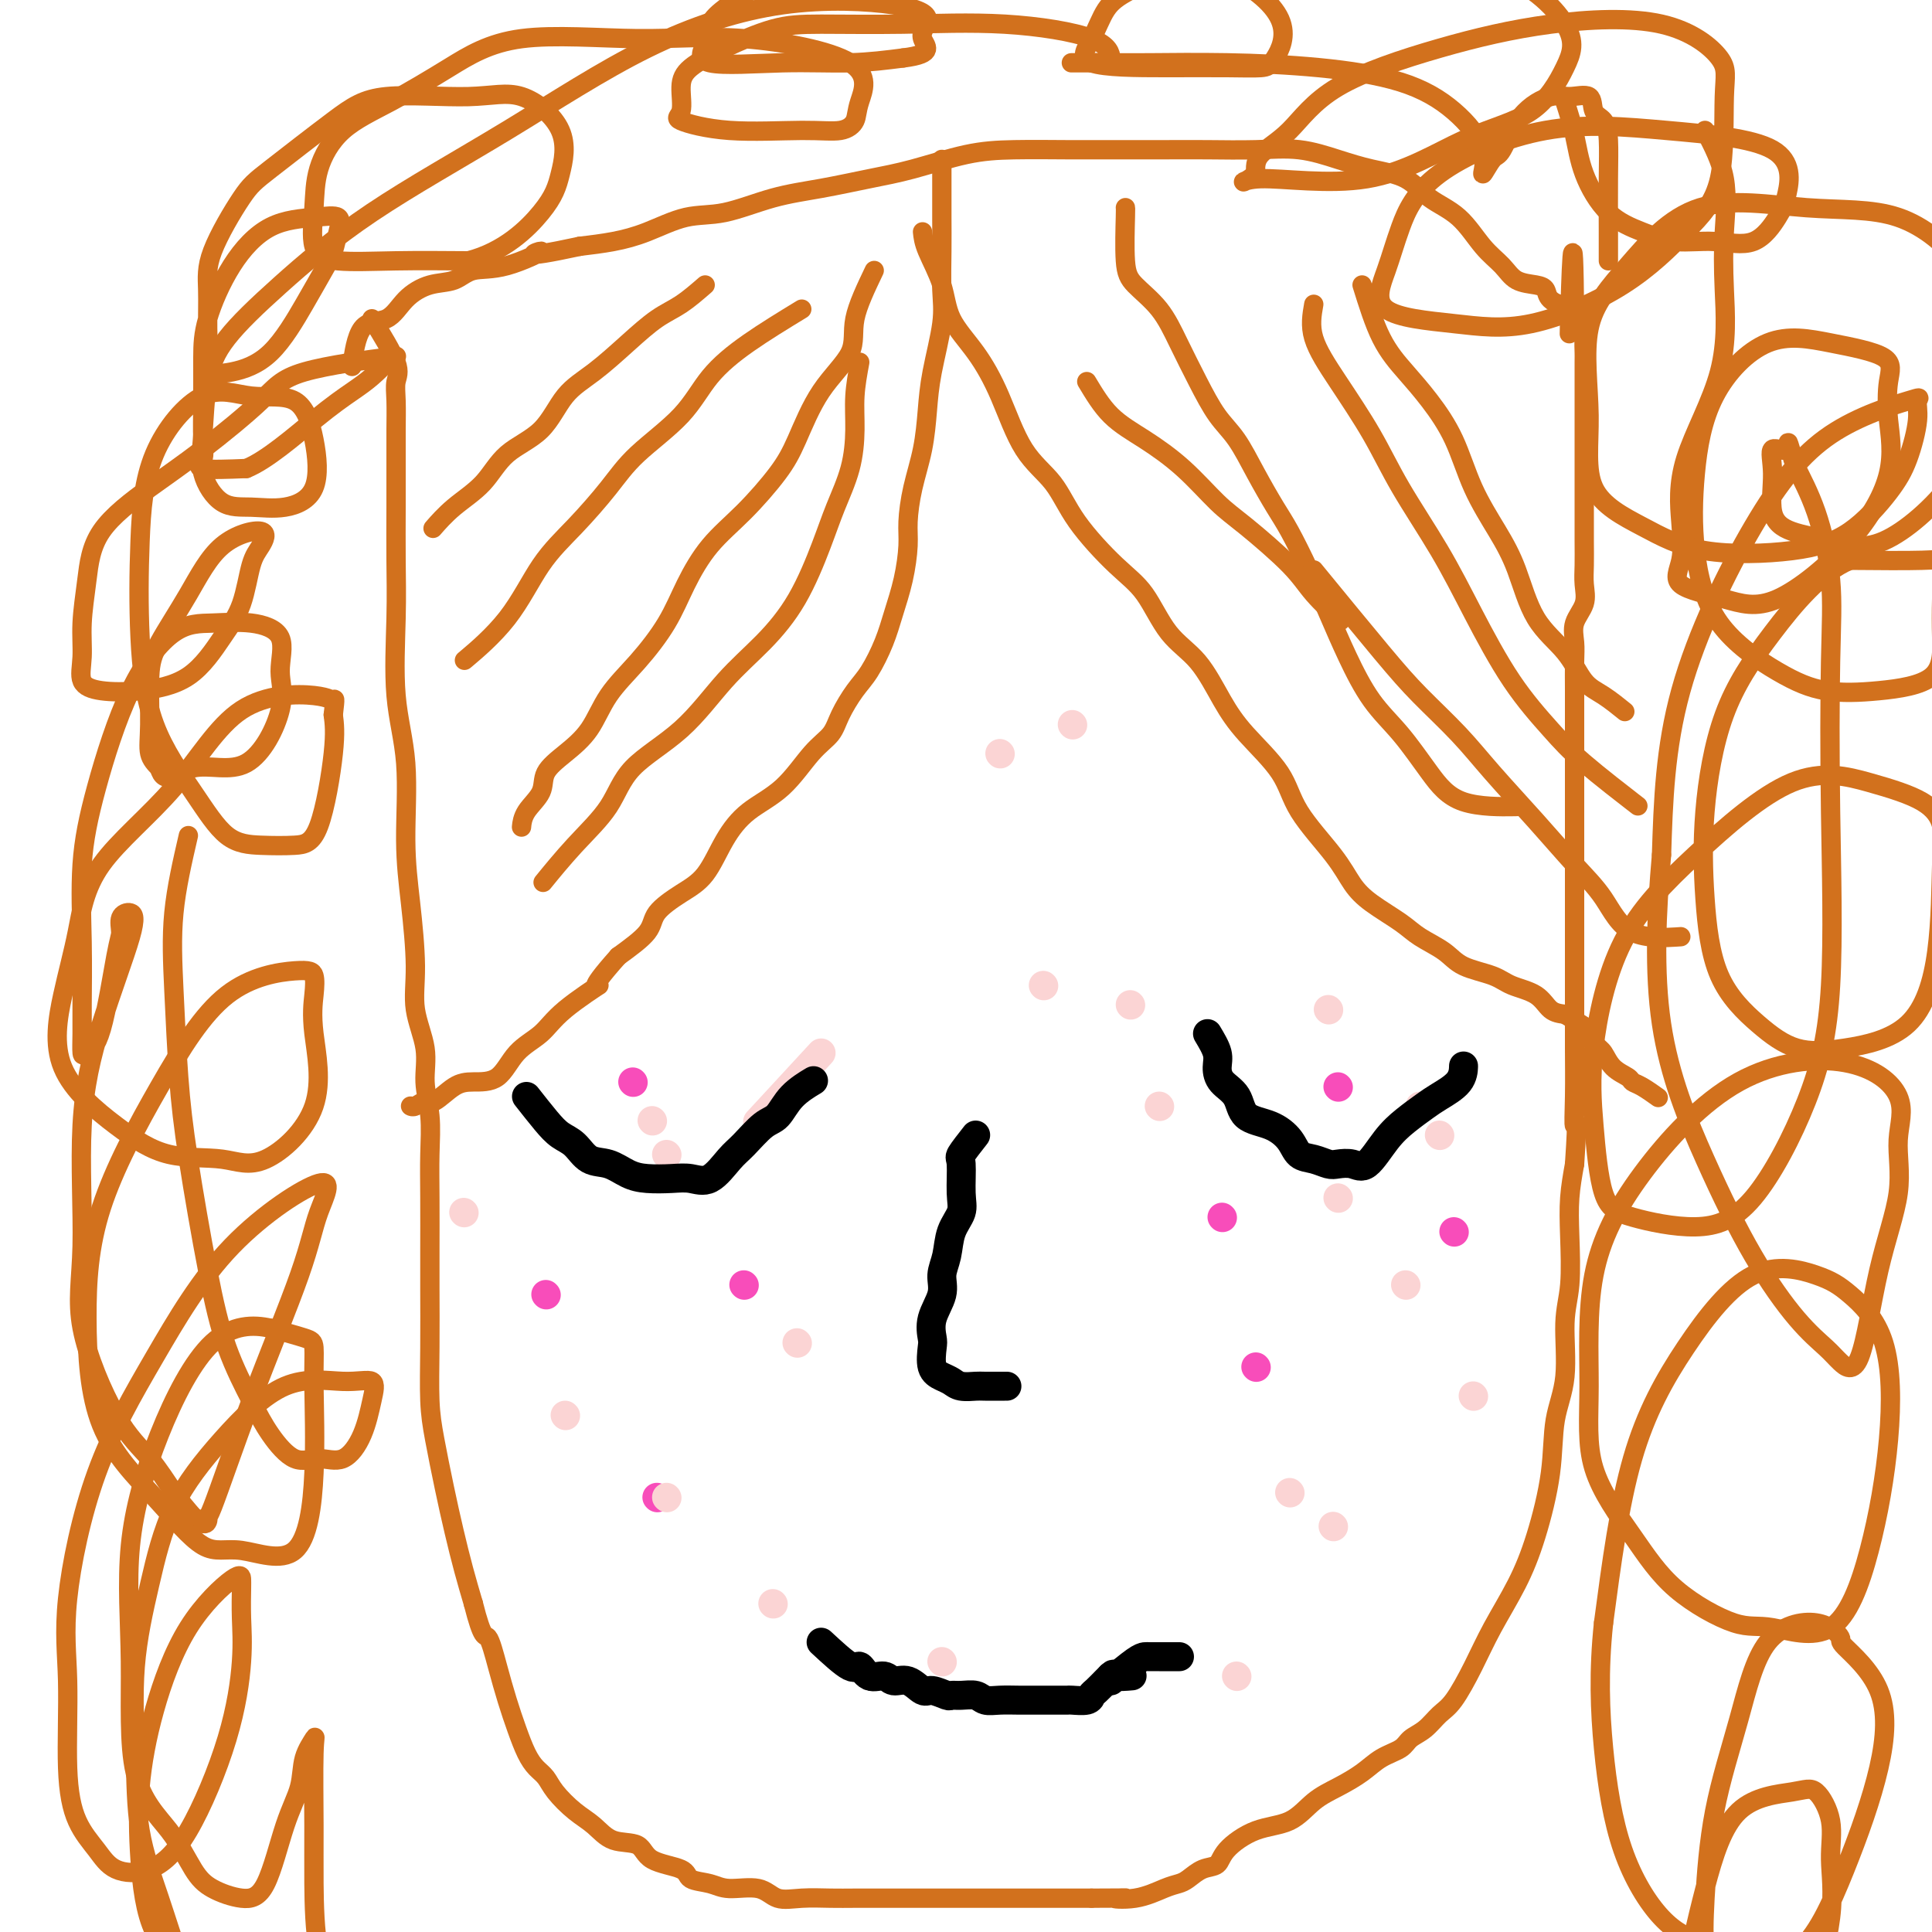 <svg viewBox='0 0 400 400' version='1.1' xmlns='http://www.w3.org/2000/svg' xmlns:xlink='http://www.w3.org/1999/xlink'><g fill='none' stroke='#D2711D' stroke-width='4' stroke-linecap='round' stroke-linejoin='round'><path d='M77,66c2.113,3.432 4.226,6.864 5,9c0.774,2.136 0.207,2.976 0,4c-0.207,1.024 -0.056,2.233 0,4c0.056,1.767 0.015,4.091 0,6c-0.015,1.909 -0.006,3.401 0,6c0.006,2.599 0.009,6.304 0,10c-0.009,3.696 -0.031,7.383 0,11c0.031,3.617 0.116,7.164 0,12c-0.116,4.836 -0.433,10.962 0,16c0.433,5.038 1.617,8.988 2,14c0.383,5.012 -0.033,11.087 0,16c0.033,4.913 0.516,8.665 1,13c0.484,4.335 0.971,9.255 1,13c0.029,3.745 -0.399,6.316 0,9c0.399,2.684 1.623,5.482 2,8c0.377,2.518 -0.095,4.756 0,7c0.095,2.244 0.758,4.495 1,7c0.242,2.505 0.065,5.263 0,8c-0.065,2.737 -0.018,5.451 0,9c0.018,3.549 0.007,7.932 0,11c-0.007,3.068 -0.010,4.821 0,8c0.010,3.179 0.033,7.786 0,12c-0.033,4.214 -0.122,8.036 0,11c0.122,2.964 0.455,5.070 1,8c0.545,2.930 1.301,6.682 2,10c0.699,3.318 1.342,6.201 2,9c0.658,2.799 1.331,5.514 2,8c0.669,2.486 1.335,4.743 2,7'/><path d='M98,332c1.976,7.811 2.416,6.340 3,7c0.584,0.660 1.311,3.451 2,6c0.689,2.549 1.340,4.856 2,7c0.660,2.144 1.330,4.123 2,6c0.670,1.877 1.340,3.650 2,5c0.660,1.350 1.310,2.275 2,3c0.690,0.725 1.421,1.249 2,2c0.579,0.751 1.006,1.729 2,3c0.994,1.271 2.555,2.834 4,4c1.445,1.166 2.773,1.936 4,3c1.227,1.064 2.354,2.421 4,3c1.646,0.579 3.813,0.378 5,1c1.187,0.622 1.396,2.066 3,3c1.604,0.934 4.603,1.359 6,2c1.397,0.641 1.191,1.500 2,2c0.809,0.500 2.633,0.642 4,1c1.367,0.358 2.276,0.933 4,1c1.724,0.067 4.262,-0.374 6,0c1.738,0.374 2.676,1.564 4,2c1.324,0.436 3.033,0.117 5,0c1.967,-0.117 4.191,-0.031 6,0c1.809,0.031 3.205,0.008 5,0c1.795,-0.008 3.991,-0.002 6,0c2.009,0.002 3.831,0.001 6,0c2.169,-0.001 4.683,-0.000 7,0c2.317,0.000 4.436,0.000 6,0c1.564,-0.000 2.574,-0.000 4,0c1.426,0.000 3.269,0.000 5,0c1.731,-0.000 3.351,-0.000 5,0c1.649,0.000 3.328,0.000 5,0c1.672,-0.000 3.336,-0.000 5,0'/><path d='M226,393c11.031,-0.029 6.110,-0.101 5,0c-1.110,0.101 1.592,0.374 4,0c2.408,-0.374 4.522,-1.394 6,-2c1.478,-0.606 2.318,-0.797 3,-1c0.682,-0.203 1.204,-0.418 2,-1c0.796,-0.582 1.864,-1.529 3,-2c1.136,-0.471 2.340,-0.464 3,-1c0.660,-0.536 0.776,-1.613 2,-3c1.224,-1.387 3.555,-3.084 6,-4c2.445,-0.916 5.002,-1.050 7,-2c1.998,-0.950 3.435,-2.716 5,-4c1.565,-1.284 3.258,-2.088 5,-3c1.742,-0.912 3.533,-1.934 5,-3c1.467,-1.066 2.609,-2.176 4,-3c1.391,-0.824 3.032,-1.361 4,-2c0.968,-0.639 1.263,-1.379 2,-2c0.737,-0.621 1.918,-1.124 3,-2c1.082,-0.876 2.067,-2.124 3,-3c0.933,-0.876 1.813,-1.379 3,-3c1.187,-1.621 2.679,-4.361 4,-7c1.321,-2.639 2.471,-5.175 4,-8c1.529,-2.825 3.437,-5.937 5,-9c1.563,-3.063 2.782,-6.078 4,-10c1.218,-3.922 2.435,-8.750 3,-13c0.565,-4.250 0.477,-7.923 1,-11c0.523,-3.077 1.656,-5.560 2,-9c0.344,-3.440 -0.101,-7.839 0,-11c0.101,-3.161 0.749,-5.084 1,-8c0.251,-2.916 0.106,-6.823 0,-10c-0.106,-3.177 -0.173,-5.622 0,-8c0.173,-2.378 0.587,-4.689 1,-7'/><path d='M326,241c0.774,-11.488 0.207,-8.208 0,-8c-0.207,0.208 -0.056,-2.655 0,-6c0.056,-3.345 0.015,-7.171 0,-10c-0.015,-2.829 -0.004,-4.661 0,-7c0.004,-2.339 0.001,-5.187 0,-8c-0.001,-2.813 -0.000,-5.593 0,-8c0.000,-2.407 0.000,-4.440 0,-7c-0.000,-2.560 -0.000,-5.645 0,-8c0.000,-2.355 0.000,-3.979 0,-6c-0.000,-2.021 -0.000,-4.438 0,-7c0.000,-2.562 0.001,-5.269 0,-8c-0.001,-2.731 -0.002,-5.486 0,-8c0.002,-2.514 0.008,-4.787 0,-7c-0.008,-2.213 -0.030,-4.367 0,-6c0.030,-1.633 0.113,-2.747 0,-4c-0.113,-1.253 -0.423,-2.647 0,-4c0.423,-1.353 1.577,-2.665 2,-4c0.423,-1.335 0.113,-2.693 0,-4c-0.113,-1.307 -0.030,-2.562 0,-4c0.030,-1.438 0.008,-3.058 0,-5c-0.008,-1.942 -0.002,-4.206 0,-6c0.002,-1.794 0.001,-3.117 0,-5c-0.001,-1.883 -0.000,-4.326 0,-6c0.000,-1.674 0.000,-2.579 0,-4c-0.000,-1.421 -0.000,-3.357 0,-5c0.000,-1.643 0.002,-2.992 0,-5c-0.002,-2.008 -0.006,-4.673 0,-6c0.006,-1.327 0.022,-1.314 0,-2c-0.022,-0.686 -0.083,-2.069 0,-3c0.083,-0.931 0.309,-1.409 0,-2c-0.309,-0.591 -1.155,-1.296 -2,-2'/><path d='M326,66c-0.231,-26.965 -0.807,-6.878 -1,0c-0.193,6.878 -0.003,0.547 0,-2c0.003,-2.547 -0.180,-1.311 -1,-1c-0.820,0.311 -2.277,-0.304 -3,-1c-0.723,-0.696 -0.713,-1.475 -1,-2c-0.287,-0.525 -0.872,-0.798 -2,-1c-1.128,-0.202 -2.801,-0.335 -4,-1c-1.199,-0.665 -1.924,-1.862 -3,-3c-1.076,-1.138 -2.502,-2.216 -4,-4c-1.498,-1.784 -3.069,-4.273 -5,-6c-1.931,-1.727 -4.222,-2.691 -6,-4c-1.778,-1.309 -3.044,-2.964 -5,-4c-1.956,-1.036 -4.600,-1.455 -7,-2c-2.400,-0.545 -4.554,-1.218 -7,-2c-2.446,-0.782 -5.185,-1.674 -8,-2c-2.815,-0.326 -5.706,-0.087 -9,0c-3.294,0.087 -6.990,0.023 -10,0c-3.010,-0.023 -5.335,-0.005 -9,0c-3.665,0.005 -8.669,-0.003 -12,0c-3.331,0.003 -4.988,0.017 -8,0c-3.012,-0.017 -7.379,-0.065 -11,0c-3.621,0.065 -6.494,0.243 -10,1c-3.506,0.757 -7.643,2.095 -11,3c-3.357,0.905 -5.935,1.378 -9,2c-3.065,0.622 -6.618,1.391 -10,2c-3.382,0.609 -6.594,1.056 -10,2c-3.406,0.944 -7.007,2.386 -10,3c-2.993,0.614 -5.380,0.402 -8,1c-2.620,0.598 -5.475,2.007 -8,3c-2.525,0.993 -4.722,1.569 -7,2c-2.278,0.431 -4.639,0.715 -7,1'/><path d='M120,51c-13.864,2.992 -8.524,0.971 -8,1c0.524,0.029 -3.767,2.106 -7,3c-3.233,0.894 -5.409,0.605 -7,1c-1.591,0.395 -2.597,1.476 -4,2c-1.403,0.524 -3.203,0.492 -5,1c-1.797,0.508 -3.592,1.556 -5,3c-1.408,1.444 -2.429,3.284 -4,4c-1.571,0.716 -3.692,0.308 -5,2c-1.308,1.692 -1.802,5.483 -2,7c-0.198,1.517 -0.099,0.758 0,0'/><path d='M195,33c0.001,2.550 0.002,5.100 0,7c-0.002,1.900 -0.007,3.149 0,5c0.007,1.851 0.027,4.302 0,7c-0.027,2.698 -0.100,5.643 0,8c0.100,2.357 0.374,4.126 0,7c-0.374,2.874 -1.397,6.852 -2,10c-0.603,3.148 -0.788,5.466 -1,8c-0.212,2.534 -0.451,5.284 -1,8c-0.549,2.716 -1.407,5.397 -2,8c-0.593,2.603 -0.920,5.128 -1,7c-0.080,1.872 0.089,3.092 0,5c-0.089,1.908 -0.435,4.504 -1,7c-0.565,2.496 -1.349,4.891 -2,7c-0.651,2.109 -1.170,3.933 -2,6c-0.830,2.067 -1.970,4.377 -3,6c-1.030,1.623 -1.949,2.559 -3,4c-1.051,1.441 -2.233,3.388 -3,5c-0.767,1.612 -1.118,2.889 -2,4c-0.882,1.111 -2.297,2.054 -4,4c-1.703,1.946 -3.696,4.894 -6,7c-2.304,2.106 -4.919,3.371 -7,5c-2.081,1.629 -3.629,3.621 -5,6c-1.371,2.379 -2.566,5.146 -4,7c-1.434,1.854 -3.106,2.796 -5,4c-1.894,1.204 -4.010,2.670 -5,4c-0.990,1.330 -0.854,2.523 -2,4c-1.146,1.477 -3.573,3.239 -6,5'/><path d='M128,198c-7.351,8.241 -3.728,5.844 -4,6c-0.272,0.156 -4.439,2.865 -7,5c-2.561,2.135 -3.517,3.697 -5,5c-1.483,1.303 -3.493,2.347 -5,4c-1.507,1.653 -2.511,3.916 -4,5c-1.489,1.084 -3.463,0.988 -5,1c-1.537,0.012 -2.636,0.133 -4,1c-1.364,0.867 -2.993,2.481 -4,3c-1.007,0.519 -1.394,-0.057 -2,0c-0.606,0.057 -1.432,0.746 -2,1c-0.568,0.254 -0.876,0.073 -1,0c-0.124,-0.073 -0.062,-0.036 0,0'/><path d='M191,48c0.112,1.067 0.223,2.135 1,4c0.777,1.865 2.218,4.528 3,7c0.782,2.472 0.905,4.752 2,7c1.095,2.248 3.163,4.463 5,7c1.837,2.537 3.442,5.396 5,9c1.558,3.604 3.070,7.955 5,11c1.930,3.045 4.279,4.786 6,7c1.721,2.214 2.816,4.903 5,8c2.184,3.097 5.459,6.602 8,9c2.541,2.398 4.350,3.688 6,6c1.650,2.312 3.142,5.645 5,8c1.858,2.355 4.083,3.732 6,6c1.917,2.268 3.528,5.428 5,8c1.472,2.572 2.806,4.558 5,7c2.194,2.442 5.249,5.342 7,8c1.751,2.658 2.198,5.075 4,8c1.802,2.925 4.959,6.358 7,9c2.041,2.642 2.966,4.492 4,6c1.034,1.508 2.178,2.673 4,4c1.822,1.327 4.322,2.817 6,4c1.678,1.183 2.533,2.061 4,3c1.467,0.939 3.544,1.941 5,3c1.456,1.059 2.290,2.175 4,3c1.710,0.825 4.295,1.359 6,2c1.705,0.641 2.529,1.388 4,2c1.471,0.612 3.588,1.088 5,2c1.412,0.912 2.118,2.261 3,3c0.882,0.739 1.941,0.870 3,1'/><path d='M324,210c7.619,4.696 4.665,2.935 4,3c-0.665,0.065 0.959,1.954 2,3c1.041,1.046 1.499,1.249 2,2c0.501,0.751 1.045,2.051 2,3c0.955,0.949 2.319,1.547 3,2c0.681,0.453 0.677,0.761 1,1c0.323,0.239 0.971,0.411 2,1c1.029,0.589 2.437,1.597 3,2c0.563,0.403 0.282,0.202 0,0'/><path d='M233,43c0.027,-0.051 0.054,-0.103 0,2c-0.054,2.103 -0.188,6.359 0,9c0.188,2.641 0.700,3.665 2,5c1.300,1.335 3.390,2.980 5,5c1.610,2.020 2.741,4.414 4,7c1.259,2.586 2.648,5.363 4,8c1.352,2.637 2.668,5.132 4,7c1.332,1.868 2.680,3.108 4,5c1.320,1.892 2.611,4.435 4,7c1.389,2.565 2.877,5.151 4,7c1.123,1.849 1.880,2.961 3,5c1.120,2.039 2.601,5.003 4,8c1.399,2.997 2.715,6.025 4,9c1.285,2.975 2.539,5.897 4,9c1.461,3.103 3.129,6.387 5,9c1.871,2.613 3.946,4.557 6,7c2.054,2.443 4.087,5.387 6,8c1.913,2.613 3.707,4.896 7,6c3.293,1.104 8.084,1.030 10,1c1.916,-0.030 0.958,-0.015 0,0'/><path d='M282,59c1.242,3.991 2.483,7.982 4,11c1.517,3.018 3.308,5.064 5,7c1.692,1.936 3.285,3.762 5,6c1.715,2.238 3.551,4.887 5,8c1.449,3.113 2.509,6.690 4,10c1.491,3.310 3.413,6.354 5,9c1.587,2.646 2.839,4.896 4,8c1.161,3.104 2.231,7.063 4,10c1.769,2.937 4.236,4.850 6,7c1.764,2.150 2.823,4.535 4,6c1.177,1.465 2.471,2.010 4,3c1.529,0.990 3.294,2.426 4,3c0.706,0.574 0.353,0.287 0,0'/><path d='M181,56c-1.724,3.607 -3.449,7.213 -4,10c-0.551,2.787 0.070,4.754 -1,7c-1.070,2.246 -3.832,4.772 -6,8c-2.168,3.228 -3.742,7.158 -5,10c-1.258,2.842 -2.200,4.595 -4,7c-1.800,2.405 -4.457,5.460 -7,8c-2.543,2.540 -4.970,4.564 -7,7c-2.030,2.436 -3.661,5.284 -5,8c-1.339,2.716 -2.384,5.300 -4,8c-1.616,2.700 -3.803,5.516 -6,8c-2.197,2.484 -4.404,4.635 -6,7c-1.596,2.365 -2.582,4.943 -4,7c-1.418,2.057 -3.270,3.592 -5,5c-1.730,1.408 -3.339,2.689 -4,4c-0.661,1.311 -0.373,2.650 -1,4c-0.627,1.350 -2.169,2.710 -3,4c-0.831,1.290 -0.952,2.512 -1,3c-0.048,0.488 -0.024,0.244 0,0'/><path d='M146,59c-1.683,1.461 -3.367,2.922 -5,4c-1.633,1.078 -3.217,1.772 -5,3c-1.783,1.228 -3.765,2.991 -6,5c-2.235,2.009 -4.725,4.266 -7,6c-2.275,1.734 -4.337,2.945 -6,5c-1.663,2.055 -2.926,4.954 -5,7c-2.074,2.046 -4.959,3.239 -7,5c-2.041,1.761 -3.238,4.091 -5,6c-1.762,1.909 -4.090,3.399 -6,5c-1.910,1.601 -3.403,3.315 -4,4c-0.597,0.685 -0.299,0.343 0,0'/><path d='M178,75c-0.433,2.356 -0.866,4.711 -1,7c-0.134,2.289 0.031,4.510 0,7c-0.031,2.490 -0.259,5.248 -1,8c-0.741,2.752 -1.994,5.498 -3,8c-1.006,2.502 -1.765,4.761 -3,8c-1.235,3.239 -2.946,7.458 -5,11c-2.054,3.542 -4.451,6.405 -7,9c-2.549,2.595 -5.250,4.921 -8,8c-2.750,3.079 -5.550,6.910 -9,10c-3.450,3.090 -7.549,5.438 -10,8c-2.451,2.562 -3.255,5.336 -5,8c-1.745,2.664 -4.431,5.217 -7,8c-2.569,2.783 -5.020,5.795 -6,7c-0.980,1.205 -0.490,0.602 0,0'/><path d='M166,64c-3.862,2.355 -7.724,4.710 -11,7c-3.276,2.290 -5.967,4.515 -8,7c-2.033,2.485 -3.410,5.229 -6,8c-2.590,2.771 -6.393,5.567 -9,8c-2.607,2.433 -4.017,4.502 -6,7c-1.983,2.498 -4.540,5.423 -7,8c-2.460,2.577 -4.824,4.804 -7,8c-2.176,3.196 -4.163,7.360 -7,11c-2.837,3.640 -6.525,6.754 -8,8c-1.475,1.246 -0.738,0.623 0,0'/><path d='M225,79c1.515,2.524 3.029,5.049 5,7c1.971,1.951 4.397,3.329 7,5c2.603,1.671 5.383,3.635 8,6c2.617,2.365 5.070,5.132 7,7c1.930,1.868 3.338,2.838 6,5c2.662,2.162 6.580,5.518 9,8c2.420,2.482 3.344,4.091 5,6c1.656,1.909 4.045,4.117 5,5c0.955,0.883 0.478,0.442 0,0'/><path d='M272,63c-0.388,2.206 -0.777,4.412 0,7c0.777,2.588 2.718,5.556 5,9c2.282,3.444 4.904,7.362 7,11c2.096,3.638 3.666,6.996 6,11c2.334,4.004 5.433,8.653 8,13c2.567,4.347 4.602,8.392 7,13c2.398,4.608 5.159,9.779 8,14c2.841,4.221 5.761,7.492 8,10c2.239,2.508 3.795,4.252 7,7c3.205,2.748 8.059,6.499 10,8c1.941,1.501 0.971,0.750 0,0'/><path d='M272,118c5.213,6.361 10.425,12.722 14,17c3.575,4.278 5.511,6.474 8,9c2.489,2.526 5.530,5.382 8,8c2.470,2.618 4.371,4.996 7,8c2.629,3.004 5.988,6.633 9,10c3.012,3.367 5.677,6.471 8,9c2.323,2.529 4.303,4.482 6,7c1.697,2.518 3.111,5.601 6,7c2.889,1.399 7.254,1.114 9,1c1.746,-0.114 0.873,-0.057 0,0'/><path d='M333,54c0.004,-1.503 0.008,-3.006 0,-6c-0.008,-2.994 -0.027,-7.479 0,-11c0.027,-3.521 0.100,-6.077 0,-8c-0.100,-1.923 -0.373,-3.211 -1,-4c-0.627,-0.789 -1.609,-1.079 -2,-2c-0.391,-0.921 -0.192,-2.474 -1,-3c-0.808,-0.526 -2.624,-0.026 -4,0c-1.376,0.026 -2.311,-0.423 -4,0c-1.689,0.423 -4.133,1.719 -6,4c-1.867,2.281 -3.156,5.546 -4,7c-0.844,1.454 -1.242,1.095 -2,2c-0.758,0.905 -1.876,3.073 -2,3c-0.124,-0.073 0.748,-2.387 0,-5c-0.748,-2.613 -3.114,-5.523 -6,-8c-2.886,-2.477 -6.291,-4.520 -11,-6c-4.709,-1.480 -10.720,-2.397 -17,-3c-6.280,-0.603 -12.827,-0.894 -19,-1c-6.173,-0.106 -11.972,-0.028 -16,0c-4.028,0.028 -6.284,0.008 -8,0c-1.716,-0.008 -2.893,-0.002 -4,0c-1.107,0.002 -2.144,0.001 -3,0c-0.856,-0.001 -1.530,-0.000 -1,0c0.530,0.000 2.265,0.000 4,0'/><path d='M226,13c1.085,-0.002 2.296,-0.008 3,0c0.704,0.008 0.900,0.030 1,0c0.100,-0.030 0.105,-0.113 0,-1c-0.105,-0.887 -0.319,-2.577 -4,-4c-3.681,-1.423 -10.828,-2.580 -18,-3c-7.172,-0.420 -14.369,-0.104 -21,0c-6.631,0.104 -12.695,-0.004 -17,0c-4.305,0.004 -6.850,0.120 -10,1c-3.150,0.880 -6.903,2.525 -10,4c-3.097,1.475 -5.537,2.781 -7,4c-1.463,1.219 -1.948,2.351 -2,4c-0.052,1.649 0.328,3.816 0,5c-0.328,1.184 -1.363,1.384 0,2c1.363,0.616 5.123,1.649 10,2c4.877,0.351 10.872,0.020 15,0c4.128,-0.020 6.388,0.270 8,0c1.612,-0.270 2.574,-1.101 3,-2c0.426,-0.899 0.314,-1.867 1,-4c0.686,-2.133 2.170,-5.430 -2,-8c-4.170,-2.570 -13.994,-4.411 -22,-5c-8.006,-0.589 -14.195,0.075 -22,0c-7.805,-0.075 -17.226,-0.890 -24,0c-6.774,0.890 -10.900,3.483 -15,6c-4.100,2.517 -8.173,4.957 -12,7c-3.827,2.043 -7.408,3.690 -10,6c-2.592,2.310 -4.196,5.284 -5,8c-0.804,2.716 -0.809,5.172 -1,8c-0.191,2.828 -0.567,6.026 0,8c0.567,1.974 2.076,2.724 5,3c2.924,0.276 7.264,0.079 12,0c4.736,-0.079 9.868,-0.039 15,0'/><path d='M97,54c7.358,-1.895 12.254,-6.633 15,-10c2.746,-3.367 3.342,-5.364 4,-8c0.658,-2.636 1.377,-5.912 0,-9c-1.377,-3.088 -4.851,-5.988 -8,-7c-3.149,-1.012 -5.974,-0.136 -11,0c-5.026,0.136 -12.254,-0.468 -17,0c-4.746,0.468 -7.009,2.008 -11,5c-3.991,2.992 -9.711,7.436 -13,10c-3.289,2.564 -4.148,3.249 -6,6c-1.852,2.751 -4.696,7.567 -6,11c-1.304,3.433 -1.069,5.482 -1,8c0.069,2.518 -0.028,5.505 0,8c0.028,2.495 0.180,4.497 0,6c-0.180,1.503 -0.694,2.506 0,3c0.694,0.494 2.595,0.478 5,0c2.405,-0.478 5.313,-1.418 8,-4c2.687,-2.582 5.154,-6.804 7,-10c1.846,-3.196 3.072,-5.365 4,-7c0.928,-1.635 1.560,-2.737 2,-4c0.440,-1.263 0.688,-2.685 1,-4c0.312,-1.315 0.686,-2.521 0,-3c-0.686,-0.479 -2.433,-0.232 -5,0c-2.567,0.232 -5.956,0.449 -9,2c-3.044,1.551 -5.744,4.435 -8,8c-2.256,3.565 -4.067,7.812 -5,11c-0.933,3.188 -0.989,5.317 -1,8c-0.011,2.683 0.022,5.921 0,9c-0.022,3.079 -0.099,6.001 0,8c0.099,1.999 0.373,3.077 0,4c-0.373,0.923 -1.392,1.692 0,2c1.392,0.308 5.196,0.154 9,0'/><path d='M51,97c4.130,-1.628 9.955,-6.699 14,-10c4.045,-3.301 6.311,-4.834 8,-6c1.689,-1.166 2.801,-1.965 4,-3c1.199,-1.035 2.484,-2.305 3,-3c0.516,-0.695 0.263,-0.814 1,-1c0.737,-0.186 2.464,-0.441 -1,0c-3.464,0.441 -12.118,1.576 -17,3c-4.882,1.424 -5.990,3.136 -9,6c-3.010,2.864 -7.921,6.879 -12,10c-4.079,3.121 -7.327,5.348 -11,8c-3.673,2.652 -7.771,5.729 -10,9c-2.229,3.271 -2.588,6.736 -3,10c-0.412,3.264 -0.877,6.326 -1,9c-0.123,2.674 0.096,4.961 0,7c-0.096,2.039 -0.508,3.832 0,5c0.508,1.168 1.936,1.713 4,2c2.064,0.287 4.766,0.316 8,0c3.234,-0.316 7.002,-0.979 10,-3c2.998,-2.021 5.227,-5.401 7,-8c1.773,-2.599 3.092,-4.416 4,-7c0.908,-2.584 1.407,-5.935 2,-8c0.593,-2.065 1.281,-2.843 2,-4c0.719,-1.157 1.471,-2.692 0,-3c-1.471,-0.308 -5.164,0.611 -8,3c-2.836,2.389 -4.814,6.246 -7,10c-2.186,3.754 -4.580,7.404 -6,10c-1.420,2.596 -1.865,4.139 -2,7c-0.135,2.861 0.041,7.039 0,10c-0.041,2.961 -0.297,4.703 0,6c0.297,1.297 1.149,2.148 2,3'/><path d='M33,159c1.033,3.932 3.616,0.761 7,0c3.384,-0.761 7.570,0.889 11,-1c3.430,-1.889 6.104,-7.315 7,-11c0.896,-3.685 0.015,-5.628 0,-8c-0.015,-2.372 0.837,-5.171 0,-7c-0.837,-1.829 -3.365,-2.687 -6,-3c-2.635,-0.313 -5.379,-0.080 -8,0c-2.621,0.080 -5.119,0.006 -8,2c-2.881,1.994 -6.145,6.056 -9,12c-2.855,5.944 -5.301,13.772 -7,20c-1.699,6.228 -2.652,10.857 -3,16c-0.348,5.143 -0.092,10.801 0,16c0.092,5.199 0.019,9.938 0,13c-0.019,3.062 0.015,4.446 0,6c-0.015,1.554 -0.081,3.277 0,4c0.081,0.723 0.307,0.447 1,0c0.693,-0.447 1.852,-1.063 3,-5c1.148,-3.937 2.284,-11.194 3,-15c0.716,-3.806 1.010,-4.162 1,-5c-0.010,-0.838 -0.326,-2.158 0,-3c0.326,-0.842 1.294,-1.207 2,-1c0.706,0.207 1.150,0.985 0,5c-1.150,4.015 -3.895,11.269 -6,18c-2.105,6.731 -3.568,12.941 -4,21c-0.432,8.059 0.169,17.968 0,25c-0.169,7.032 -1.109,11.188 0,17c1.109,5.812 4.266,13.279 7,18c2.734,4.721 5.044,6.694 7,9c1.956,2.306 3.559,4.945 5,7c1.441,2.055 2.721,3.528 4,5'/><path d='M40,314c3.184,3.113 3.144,0.396 3,0c-0.144,-0.396 -0.392,1.531 1,-2c1.392,-3.531 4.424,-12.519 8,-22c3.576,-9.481 7.698,-19.453 10,-26c2.302,-6.547 2.785,-9.667 4,-13c1.215,-3.333 3.162,-6.879 0,-6c-3.162,0.879 -11.432,6.185 -18,13c-6.568,6.815 -11.435,15.141 -16,23c-4.565,7.859 -8.827,15.252 -12,24c-3.173,8.748 -5.258,18.853 -6,26c-0.742,7.147 -0.140,11.337 0,17c0.140,5.663 -0.181,12.800 0,18c0.181,5.200 0.862,8.465 2,11c1.138,2.535 2.731,4.342 4,6c1.269,1.658 2.214,3.167 4,4c1.786,0.833 4.412,0.991 7,0c2.588,-0.991 5.138,-3.130 8,-8c2.862,-4.870 6.035,-12.470 8,-19c1.965,-6.530 2.723,-11.991 3,-16c0.277,-4.009 0.075,-6.567 0,-9c-0.075,-2.433 -0.022,-4.742 0,-6c0.022,-1.258 0.013,-1.466 0,-2c-0.013,-0.534 -0.029,-1.393 -2,0c-1.971,1.393 -5.896,5.038 -9,10c-3.104,4.962 -5.385,11.240 -7,17c-1.615,5.760 -2.563,11.002 -3,16c-0.437,4.998 -0.365,9.752 0,15c0.365,5.248 1.021,10.990 3,15c1.979,4.010 5.280,6.289 8,8c2.720,1.711 4.860,2.856 7,4'/><path d='M324,21c0.725,2.267 1.451,4.535 2,7c0.549,2.465 0.923,5.129 2,8c1.077,2.871 2.857,5.951 5,8c2.143,2.049 4.651,3.069 7,4c2.349,0.931 4.541,1.773 7,2c2.459,0.227 5.186,-0.162 8,0c2.814,0.162 5.714,0.875 8,0c2.286,-0.875 3.959,-3.337 5,-5c1.041,-1.663 1.452,-2.526 2,-5c0.548,-2.474 1.234,-6.559 -3,-9c-4.234,-2.441 -13.388,-3.238 -22,-4c-8.612,-0.762 -16.683,-1.491 -25,0c-8.317,1.491 -16.881,5.200 -22,9c-5.119,3.800 -6.793,7.689 -8,11c-1.207,3.311 -1.949,6.043 -3,9c-1.051,2.957 -2.412,6.138 0,8c2.412,1.862 8.598,2.403 14,3c5.402,0.597 10.021,1.248 16,0c5.979,-1.248 13.318,-4.395 19,-8c5.682,-3.605 9.706,-7.667 13,-11c3.294,-3.333 5.859,-5.936 7,-11c1.141,-5.064 0.859,-12.587 1,-17c0.141,-4.413 0.704,-5.714 -1,-8c-1.704,-2.286 -5.675,-5.557 -12,-7c-6.325,-1.443 -15.005,-1.058 -23,0c-7.995,1.058 -15.305,2.789 -23,5c-7.695,2.211 -15.774,4.902 -21,8c-5.226,3.098 -7.599,6.603 -10,9c-2.401,2.397 -4.829,3.685 -6,5c-1.171,1.315 -1.086,2.658 -1,4'/><path d='M260,36c-3.467,2.899 -3.634,1.145 1,1c4.634,-0.145 14.071,1.319 22,0c7.929,-1.319 14.351,-5.420 20,-8c5.649,-2.580 10.525,-3.640 14,-6c3.475,-2.360 5.551,-6.020 7,-9c1.449,-2.980 2.272,-5.281 0,-9c-2.272,-3.719 -7.640,-8.855 -15,-11c-7.360,-2.145 -16.713,-1.300 -26,-1c-9.287,0.300 -18.507,0.056 -25,0c-6.493,-0.056 -10.260,0.076 -14,1c-3.740,0.924 -7.454,2.640 -10,4c-2.546,1.360 -3.923,2.364 -5,4c-1.077,1.636 -1.855,3.903 -3,6c-1.145,2.097 -2.656,4.024 0,5c2.656,0.976 9.480,1.000 15,1c5.520,-0.000 9.737,-0.025 13,0c3.263,0.025 5.572,0.101 7,0c1.428,-0.101 1.977,-0.378 3,-2c1.023,-1.622 2.522,-4.587 1,-8c-1.522,-3.413 -6.065,-7.272 -13,-10c-6.935,-2.728 -16.263,-4.323 -26,-5c-9.737,-0.677 -19.884,-0.436 -29,0c-9.116,0.436 -17.201,1.066 -23,2c-5.799,0.934 -9.313,2.171 -13,4c-3.687,1.829 -7.546,4.252 -10,6c-2.454,1.748 -3.504,2.823 -4,4c-0.496,1.177 -0.437,2.456 -1,4c-0.563,1.544 -1.749,3.352 1,4c2.749,0.648 9.432,0.136 15,0c5.568,-0.136 10.019,0.104 14,0c3.981,-0.104 7.490,-0.552 11,-1'/><path d='M187,12c6.994,-0.860 4.479,-2.511 4,-4c-0.479,-1.489 1.077,-2.815 1,-4c-0.077,-1.185 -1.786,-2.229 -7,-3c-5.214,-0.771 -13.934,-1.271 -23,0c-9.066,1.271 -18.480,4.312 -28,9c-9.520,4.688 -19.146,11.025 -29,17c-9.854,5.975 -19.936,11.590 -28,17c-8.064,5.410 -14.111,10.615 -19,15c-4.889,4.385 -8.620,7.949 -11,11c-2.380,3.051 -3.409,5.587 -4,9c-0.591,3.413 -0.744,7.701 -1,11c-0.256,3.299 -0.614,5.609 0,8c0.614,2.391 2.201,4.863 4,6c1.799,1.137 3.808,0.937 6,1c2.192,0.063 4.565,0.387 7,0c2.435,-0.387 4.933,-1.485 6,-4c1.067,-2.515 0.704,-6.446 0,-10c-0.704,-3.554 -1.747,-6.730 -4,-8c-2.253,-1.270 -5.715,-0.635 -9,-1c-3.285,-0.365 -6.392,-1.731 -10,0c-3.608,1.731 -7.716,6.560 -10,12c-2.284,5.440 -2.742,11.492 -3,18c-0.258,6.508 -0.315,13.470 0,20c0.315,6.530 1.003,12.626 3,18c1.997,5.374 5.304,10.027 8,14c2.696,3.973 4.782,7.267 7,9c2.218,1.733 4.567,1.903 7,2c2.433,0.097 4.951,0.119 7,0c2.049,-0.119 3.629,-0.378 5,-4c1.371,-3.622 2.535,-10.606 3,-15c0.465,-4.394 0.233,-6.197 0,-8'/><path d='M69,148c0.508,-4.183 0.277,-3.140 0,-3c-0.277,0.140 -0.601,-0.625 -4,-1c-3.399,-0.375 -9.872,-0.362 -15,3c-5.128,3.362 -8.910,10.074 -14,16c-5.090,5.926 -11.489,11.066 -15,16c-3.511,4.934 -4.135,9.662 -5,14c-0.865,4.338 -1.969,8.285 -3,13c-1.031,4.715 -1.987,10.199 0,15c1.987,4.801 6.916,8.918 11,12c4.084,3.082 7.321,5.127 11,6c3.679,0.873 7.798,0.572 11,1c3.202,0.428 5.486,1.583 9,0c3.514,-1.583 8.258,-5.904 10,-11c1.742,-5.096 0.481,-10.968 0,-15c-0.481,-4.032 -0.184,-6.224 0,-8c0.184,-1.776 0.253,-3.137 0,-4c-0.253,-0.863 -0.829,-1.230 -4,-1c-3.171,0.230 -8.938,1.056 -14,5c-5.062,3.944 -9.418,11.008 -14,19c-4.582,7.992 -9.389,16.914 -12,25c-2.611,8.086 -3.027,15.337 -3,23c0.027,7.663 0.496,15.740 3,22c2.504,6.260 7.043,10.705 11,15c3.957,4.295 7.333,8.440 10,10c2.667,1.560 4.624,0.534 8,1c3.376,0.466 8.170,2.424 11,0c2.830,-2.424 3.695,-9.230 4,-16c0.305,-6.770 0.051,-13.505 0,-18c-0.051,-4.495 0.102,-6.749 0,-8c-0.102,-1.251 -0.458,-1.500 -2,-2c-1.542,-0.500 -4.271,-1.250 -7,-2'/><path d='M56,275c-3.541,-0.799 -7.893,-0.797 -12,3c-4.107,3.797 -7.968,11.391 -11,19c-3.032,7.609 -5.235,15.235 -6,23c-0.765,7.765 -0.094,15.669 0,24c0.094,8.331 -0.391,17.087 1,23c1.391,5.913 4.658,8.981 7,12c2.342,3.019 3.760,5.990 5,8c1.240,2.010 2.301,3.061 4,4c1.699,0.939 4.037,1.767 6,2c1.963,0.233 3.553,-0.131 5,-3c1.447,-2.869 2.752,-8.245 4,-12c1.248,-3.755 2.440,-5.891 3,-8c0.560,-2.109 0.490,-4.193 1,-6c0.510,-1.807 1.602,-3.337 2,-4c0.398,-0.663 0.104,-0.461 0,3c-0.104,3.461 -0.017,10.179 0,15c0.017,4.821 -0.037,7.746 0,12c0.037,4.254 0.164,9.838 1,14c0.836,4.162 2.382,6.904 3,8c0.618,1.096 0.309,0.548 0,0'/><path d='M353,27c1.684,3.239 3.368,6.479 4,10c0.632,3.521 0.211,7.324 0,11c-0.211,3.676 -0.212,7.224 0,12c0.212,4.776 0.638,10.781 -1,17c-1.638,6.219 -5.341,12.652 -7,18c-1.659,5.348 -1.275,9.610 -1,13c0.275,3.390 0.440,5.908 0,8c-0.440,2.092 -1.486,3.758 0,5c1.486,1.242 5.505,2.061 9,3c3.495,0.939 6.466,1.999 11,0c4.534,-1.999 10.631,-7.056 15,-12c4.369,-4.944 7.010,-9.775 8,-14c0.990,-4.225 0.329,-7.844 0,-11c-0.329,-3.156 -0.325,-5.850 0,-8c0.325,-2.150 0.970,-3.755 -1,-5c-1.970,-1.245 -6.555,-2.129 -11,-3c-4.445,-0.871 -8.752,-1.728 -13,0c-4.248,1.728 -8.439,6.041 -11,11c-2.561,4.959 -3.491,10.566 -4,16c-0.509,5.434 -0.596,10.697 0,16c0.596,5.303 1.876,10.645 5,15c3.124,4.355 8.091,7.721 12,10c3.909,2.279 6.760,3.470 10,4c3.240,0.530 6.869,0.397 11,0c4.131,-0.397 8.763,-1.059 11,-3c2.237,-1.941 2.077,-5.161 2,-8c-0.077,-2.839 -0.072,-5.297 0,-8c0.072,-2.703 0.212,-5.651 0,-7c-0.212,-1.349 -0.775,-1.100 -4,-1c-3.225,0.100 -9.113,0.050 -15,0'/><path d='M383,116c-6.020,2.474 -11.570,9.158 -16,15c-4.430,5.842 -7.741,10.841 -10,17c-2.259,6.159 -3.465,13.479 -4,20c-0.535,6.521 -0.398,12.243 0,18c0.398,5.757 1.056,11.549 3,16c1.944,4.451 5.172,7.563 8,10c2.828,2.437 5.255,4.201 8,5c2.745,0.799 5.809,0.634 10,0c4.191,-0.634 9.508,-1.737 13,-5c3.492,-3.263 5.158,-8.686 6,-15c0.842,-6.314 0.858,-13.518 1,-18c0.142,-4.482 0.408,-6.244 0,-8c-0.408,-1.756 -1.490,-3.508 -4,-5c-2.510,-1.492 -6.449,-2.723 -11,-4c-4.551,-1.277 -9.714,-2.601 -16,0c-6.286,2.601 -13.694,9.126 -20,15c-6.306,5.874 -11.510,11.096 -15,18c-3.490,6.904 -5.267,15.492 -6,22c-0.733,6.508 -0.421,10.938 0,16c0.421,5.062 0.951,10.755 2,14c1.049,3.245 2.618,4.042 6,5c3.382,0.958 8.577,2.076 13,2c4.423,-0.076 8.074,-1.347 12,-6c3.926,-4.653 8.126,-12.688 11,-20c2.874,-7.312 4.423,-13.901 5,-24c0.577,-10.099 0.183,-23.707 0,-36c-0.183,-12.293 -0.154,-23.272 0,-31c0.154,-7.728 0.433,-12.205 0,-17c-0.433,-4.795 -1.578,-9.906 -3,-14c-1.422,-4.094 -3.121,-7.170 -4,-9c-0.879,-1.830 -0.940,-2.415 -1,-3'/><path d='M371,94c-1.279,-4.198 -0.477,-1.693 -1,-1c-0.523,0.693 -2.370,-0.426 -3,0c-0.630,0.426 -0.042,2.396 0,5c0.042,2.604 -0.461,5.841 0,8c0.461,2.159 1.886,3.241 4,4c2.114,0.759 4.918,1.194 8,2c3.082,0.806 6.442,1.981 11,0c4.558,-1.981 10.315,-7.120 14,-12c3.685,-4.880 5.300,-9.501 6,-15c0.700,-5.499 0.487,-11.875 0,-17c-0.487,-5.125 -1.246,-8.997 -4,-13c-2.754,-4.003 -7.503,-8.135 -13,-10c-5.497,-1.865 -11.741,-1.462 -19,-2c-7.259,-0.538 -15.532,-2.019 -22,0c-6.468,2.019 -11.130,7.536 -15,12c-3.870,4.464 -6.948,7.876 -8,13c-1.052,5.124 -0.078,11.960 0,18c0.078,6.040 -0.741,11.284 1,15c1.741,3.716 6.041,5.903 10,8c3.959,2.097 7.578,4.105 13,5c5.422,0.895 12.648,0.676 18,0c5.352,-0.676 8.830,-1.809 12,-4c3.170,-2.191 6.032,-5.438 8,-8c1.968,-2.562 3.044,-4.437 4,-7c0.956,-2.563 1.794,-5.812 2,-8c0.206,-2.188 -0.221,-3.313 0,-4c0.221,-0.687 1.090,-0.935 -2,0c-3.090,0.935 -10.137,3.055 -16,7c-5.863,3.945 -10.540,9.716 -16,19c-5.460,9.284 -11.703,22.081 -15,34c-3.297,11.919 -3.649,22.959 -4,34'/><path d='M344,177c-1.035,11.763 -1.623,24.170 0,35c1.623,10.830 5.459,20.084 9,28c3.541,7.916 6.789,14.496 10,20c3.211,5.504 6.384,9.932 9,13c2.616,3.068 4.674,4.776 6,6c1.326,1.224 1.919,1.965 3,3c1.081,1.035 2.650,2.363 4,-1c1.350,-3.363 2.481,-11.417 4,-18c1.519,-6.583 3.425,-11.693 4,-16c0.575,-4.307 -0.180,-7.810 0,-11c0.180,-3.190 1.294,-6.068 0,-9c-1.294,-2.932 -4.997,-5.919 -11,-7c-6.003,-1.081 -14.305,-0.256 -22,4c-7.695,4.256 -14.784,11.943 -20,19c-5.216,7.057 -8.559,13.483 -10,21c-1.441,7.517 -0.981,16.124 -1,23c-0.019,6.876 -0.518,12.022 1,17c1.518,4.978 5.054,9.790 8,14c2.946,4.210 5.302,7.818 9,11c3.698,3.182 8.739,5.937 12,7c3.261,1.063 4.743,0.434 8,1c3.257,0.566 8.290,2.329 12,0c3.710,-2.329 6.095,-8.748 8,-16c1.905,-7.252 3.328,-15.337 4,-23c0.672,-7.663 0.593,-14.902 -1,-20c-1.593,-5.098 -4.701,-8.053 -7,-10c-2.299,-1.947 -3.790,-2.886 -7,-4c-3.210,-1.114 -8.139,-2.402 -13,0c-4.861,2.402 -9.655,8.493 -14,15c-4.345,6.507 -8.241,13.431 -11,23c-2.759,9.569 -4.379,21.785 -6,34'/><path d='M332,336c-1.069,10.081 -0.743,18.285 0,26c0.743,7.715 1.903,14.941 4,21c2.097,6.059 5.132,10.950 8,14c2.868,3.050 5.570,4.259 8,5c2.430,0.741 4.588,1.013 8,2c3.412,0.987 8.079,2.688 12,0c3.921,-2.688 7.096,-9.764 10,-17c2.904,-7.236 5.539,-14.630 7,-21c1.461,-6.370 1.750,-11.714 0,-16c-1.750,-4.286 -5.537,-7.513 -7,-9c-1.463,-1.487 -0.601,-1.233 -1,-2c-0.399,-0.767 -2.058,-2.554 -5,-3c-2.942,-0.446 -7.168,0.450 -10,4c-2.832,3.550 -4.271,9.753 -6,16c-1.729,6.247 -3.750,12.536 -5,19c-1.250,6.464 -1.731,13.102 -2,18c-0.269,4.898 -0.328,8.057 0,11c0.328,2.943 1.042,5.671 2,8c0.958,2.329 2.161,4.261 4,5c1.839,0.739 4.313,0.287 7,0c2.687,-0.287 5.587,-0.407 8,-4c2.413,-3.593 4.340,-10.659 5,-16c0.660,-5.341 0.054,-8.958 0,-12c-0.054,-3.042 0.444,-5.509 0,-8c-0.444,-2.491 -1.830,-5.008 -3,-6c-1.170,-0.992 -2.124,-0.461 -5,0c-2.876,0.461 -7.674,0.853 -11,4c-3.326,3.147 -5.180,9.050 -7,16c-1.820,6.950 -3.605,14.948 -5,22c-1.395,7.052 -2.398,13.158 -3,18c-0.602,4.842 -0.801,8.421 -1,12'/><path d='M344,443c-1.622,10.089 -1.178,9.311 -1,9c0.178,-0.311 0.089,-0.156 0,0'/><path d='M39,173c-1.247,5.401 -2.494,10.801 -3,16c-0.506,5.199 -0.272,10.195 0,16c0.272,5.805 0.582,12.417 1,18c0.418,5.583 0.942,10.137 2,17c1.058,6.863 2.648,16.036 4,23c1.352,6.964 2.464,11.718 4,16c1.536,4.282 3.495,8.093 5,11c1.505,2.907 2.556,4.910 4,7c1.444,2.090 3.279,4.269 5,5c1.721,0.731 3.326,0.016 5,0c1.674,-0.016 3.416,0.666 5,0c1.584,-0.666 3.010,-2.680 4,-5c0.990,-2.320 1.543,-4.945 2,-7c0.457,-2.055 0.818,-3.541 0,-4c-0.818,-0.459 -2.816,0.109 -6,0c-3.184,-0.109 -7.554,-0.895 -12,1c-4.446,1.895 -8.967,6.470 -13,11c-4.033,4.530 -7.577,9.013 -10,14c-2.423,4.987 -3.723,10.477 -5,16c-1.277,5.523 -2.529,11.079 -3,17c-0.471,5.921 -0.161,12.208 0,18c0.161,5.792 0.173,11.090 1,16c0.827,4.910 2.467,9.432 4,14c1.533,4.568 2.957,9.183 4,12c1.043,2.817 1.704,3.835 3,5c1.296,1.165 3.227,2.476 4,3c0.773,0.524 0.386,0.262 0,0'/></g>
<g fill='none' stroke='#F84DBA' stroke-width='6' stroke-linecap='round' stroke-linejoin='round'><path d='M277,225c0.000,0.000 0.100,0.100 0.1,0.1'/><path d='M301,255c0.000,0.000 0.100,0.100 0.1,0.1'/><path d='M260,283c0.000,0.000 0.100,0.100 0.1,0.1'/><path d='M131,224c0.000,0.000 0.100,0.100 0.1,0.1'/><path d='M113,268c0.000,0.000 0.100,0.100 0.1,0.1'/><path d='M154,266c0.000,0.000 0.100,0.100 0.1,0.1'/><path d='M136,310c0.000,0.000 0.100,0.100 0.1,0.1'/><path d='M253,252c0.000,0.000 0.100,0.100 0.1,0.1'/></g>
<g fill='none' stroke='#FBD4D4' stroke-width='6' stroke-linecap='round' stroke-linejoin='round'><path d='M291,266c0.000,0.000 0.100,0.100 0.1,0.1'/><path d='M305,289c0.000,0.000 0.100,0.100 0.1,0.1'/><path d='M294,229c0.000,0.000 0.100,0.100 0.1,0.1'/><path d='M277,248c0.000,0.000 0.100,0.100 0.1,0.1'/><path d='M135,232c0.000,0.000 0.100,0.100 0.1,0.1'/><path d='M96,251c0.000,0.000 0.100,0.100 0.1,0.1'/><path d='M138,310c0.000,0.000 0.100,0.100 0.1,0.1'/><path d='M165,278c0.000,0.000 0.100,0.100 0.1,0.1'/><path d='M138,239c0.000,0.000 0.100,0.100 0.1,0.1'/><path d='M207,156c0.000,0.000 0.100,0.100 0.1,0.1'/><path d='M222,150c0.000,0.000 0.100,0.100 0.1,0.1'/><path d='M234,208c0.000,0.000 0.100,0.100 0.1,0.1'/><path d='M275,209c0.000,0.000 0.100,0.100 0.1,0.1'/><path d='M298,235c0.000,0.000 0.100,0.100 0.1,0.1'/><path d='M240,229c0.000,0.000 0.100,0.100 0.1,0.1'/><path d='M216,204c0.000,0.000 0.100,0.100 0.1,0.1'/><path d='M170,218c-5.000,5.417 -10.000,10.833 -12,13c-2.000,2.167 -1.000,1.083 0,0'/><path d='M117,293c0.000,0.000 0.100,0.100 0.1,0.1'/><path d='M160,332c0.000,0.000 0.100,0.100 0.1,0.1'/><path d='M195,344c0.000,0.000 0.100,0.100 0.1,0.1'/><path d='M256,347c0.000,0.000 0.100,0.100 0.1,0.1'/><path d='M276,316c0.000,0.000 0.100,0.100 0.1,0.1'/><path d='M267,309c0.000,0.000 0.100,0.100 0.1,0.1'/></g>
<g fill='none' stroke='#000000' stroke-width='6' stroke-linecap='round' stroke-linejoin='round'><path d='M109,227c1.424,1.811 2.849,3.622 4,5c1.151,1.378 2.030,2.323 3,3c0.970,0.677 2.032,1.085 3,2c0.968,0.915 1.840,2.336 3,3c1.160,0.664 2.606,0.569 4,1c1.394,0.431 2.735,1.387 4,2c1.265,0.613 2.453,0.883 4,1c1.547,0.117 3.452,0.080 5,0c1.548,-0.080 2.739,-0.203 4,0c1.261,0.203 2.592,0.733 4,0c1.408,-0.733 2.892,-2.730 4,-4c1.108,-1.270 1.839,-1.812 3,-3c1.161,-1.188 2.753,-3.023 4,-4c1.247,-0.977 2.149,-1.097 3,-2c0.851,-0.903 1.652,-2.589 3,-4c1.348,-1.411 3.242,-2.546 4,-3c0.758,-0.454 0.379,-0.227 0,0'/><path d='M250,214c0.853,1.425 1.707,2.851 2,4c0.293,1.149 0.027,2.022 0,3c-0.027,0.978 0.185,2.060 1,3c0.815,0.940 2.234,1.737 3,3c0.766,1.263 0.879,2.993 2,4c1.121,1.007 3.249,1.293 5,2c1.751,0.707 3.126,1.836 4,3c0.874,1.164 1.249,2.363 2,3c0.751,0.637 1.880,0.711 3,1c1.120,0.289 2.231,0.794 3,1c0.769,0.206 1.195,0.113 2,0c0.805,-0.113 1.990,-0.247 3,0c1.010,0.247 1.843,0.874 3,0c1.157,-0.874 2.636,-3.248 4,-5c1.364,-1.752 2.614,-2.883 4,-4c1.386,-1.117 2.907,-2.219 4,-3c1.093,-0.781 1.757,-1.240 3,-2c1.243,-0.760 3.065,-1.820 4,-3c0.935,-1.180 0.981,-2.480 1,-3c0.019,-0.520 0.009,-0.260 0,0'/><path d='M202,235c-1.272,1.620 -2.544,3.240 -3,4c-0.456,0.760 -0.097,0.660 0,2c0.097,1.340 -0.069,4.119 0,6c0.069,1.881 0.374,2.865 0,4c-0.374,1.135 -1.428,2.421 -2,4c-0.572,1.579 -0.661,3.453 -1,5c-0.339,1.547 -0.928,2.769 -1,4c-0.072,1.231 0.371,2.473 0,4c-0.371,1.527 -1.558,3.340 -2,5c-0.442,1.660 -0.140,3.165 0,4c0.140,0.835 0.119,0.998 0,2c-0.119,1.002 -0.337,2.843 0,4c0.337,1.157 1.229,1.631 2,2c0.771,0.369 1.423,0.635 2,1c0.577,0.365 1.080,0.830 2,1c0.920,0.170 2.257,0.046 3,0c0.743,-0.046 0.892,-0.012 2,0c1.108,0.012 3.174,0.004 4,0c0.826,-0.004 0.413,-0.002 0,0'/><path d='M170,340c2.349,2.176 4.697,4.353 6,5c1.303,0.647 1.559,-0.235 2,0c0.441,0.235 1.067,1.587 2,2c0.933,0.413 2.174,-0.115 3,0c0.826,0.115 1.237,0.872 2,1c0.763,0.128 1.877,-0.372 3,0c1.123,0.372 2.253,1.617 3,2c0.747,0.383 1.110,-0.094 2,0c0.890,0.094 2.307,0.761 3,1c0.693,0.239 0.663,0.050 1,0c0.337,-0.050 1.041,0.039 2,0c0.959,-0.039 2.173,-0.207 3,0c0.827,0.207 1.269,0.787 2,1c0.731,0.213 1.752,0.057 3,0c1.248,-0.057 2.722,-0.015 4,0c1.278,0.015 2.360,0.004 3,0c0.640,-0.004 0.838,-0.001 1,0c0.162,0.001 0.289,0.001 1,0c0.711,-0.001 2.008,-0.004 3,0c0.992,0.004 1.679,0.013 2,0c0.321,-0.013 0.275,-0.049 1,0c0.725,0.049 2.222,0.182 3,0c0.778,-0.182 0.837,-0.678 1,-1c0.163,-0.322 0.428,-0.471 1,-1c0.572,-0.529 1.449,-1.437 2,-2c0.551,-0.563 0.775,-0.782 1,-1'/><path d='M230,347c0.821,-0.774 0.375,-0.208 1,0c0.625,0.208 2.321,0.060 3,0c0.679,-0.060 0.339,-0.030 0,0'/><path d='M230,348c1.903,-1.577 3.805,-3.155 5,-4c1.195,-0.845 1.681,-0.959 2,-1c0.319,-0.041 0.471,-0.011 1,0c0.529,0.011 1.435,0.003 2,0c0.565,-0.003 0.791,-0.001 1,0c0.209,0.001 0.402,0.000 1,0c0.598,-0.000 1.599,-0.000 2,0c0.401,0.000 0.200,0.000 0,0'/></g>
</svg>